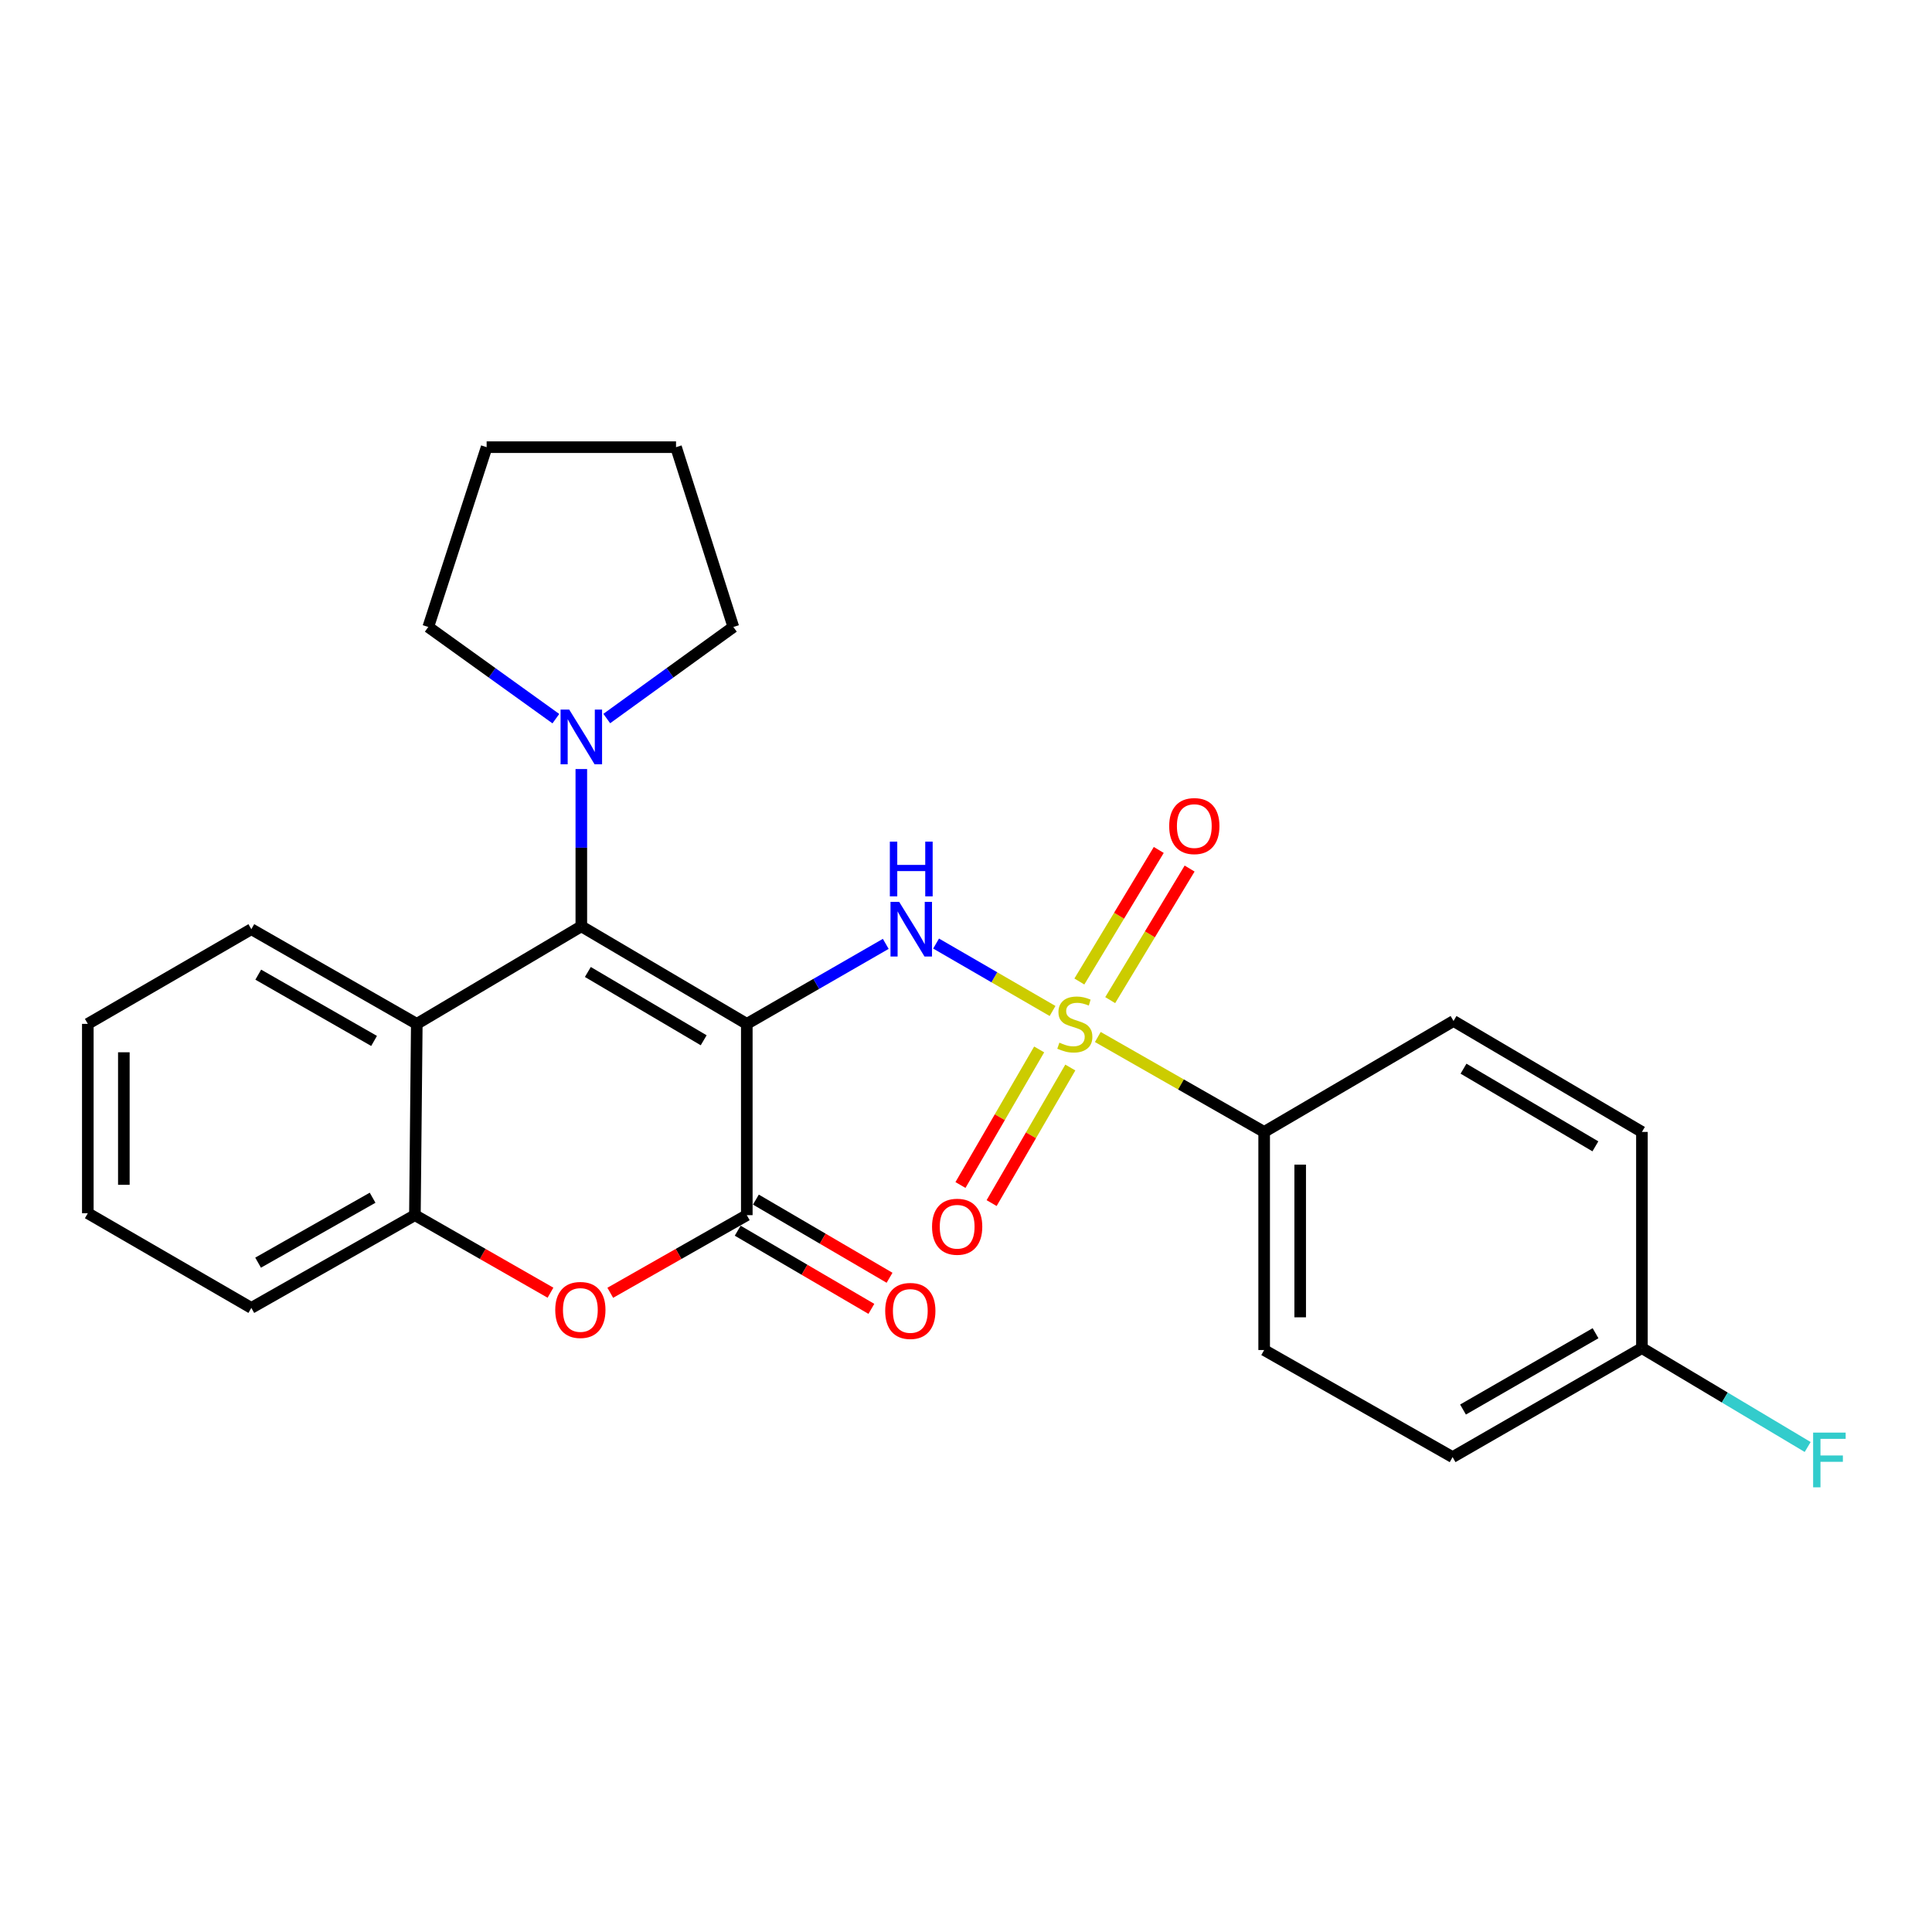 <?xml version='1.0' encoding='iso-8859-1'?>
<svg version='1.1' baseProfile='full'
              xmlns='http://www.w3.org/2000/svg'
                      xmlns:rdkit='http://www.rdkit.org/xml'
                      xmlns:xlink='http://www.w3.org/1999/xlink'
                  xml:space='preserve'
width='1000px' height='1000px' viewBox='0 0 1000 1000'>
<!-- END OF HEADER -->
<rect style='opacity:1.0;fill:#FFFFFF;stroke:none' width='1000' height='1000' x='0' y='0'> </rect>
<path class='bond-1' d='M 386.542,529.956 L 300.892,479.455' style='fill:none;fill-rule:evenodd;stroke:#000000;stroke-width:6px;stroke-linecap:butt;stroke-linejoin:miter;stroke-opacity:1' />
<path class='bond-1' d='M 364.223,538.443 L 304.268,503.092' style='fill:none;fill-rule:evenodd;stroke:#000000;stroke-width:6px;stroke-linecap:butt;stroke-linejoin:miter;stroke-opacity:1' />
<path class='bond-2' d='M 386.542,529.956 L 422.505,509.25' style='fill:none;fill-rule:evenodd;stroke:#000000;stroke-width:6px;stroke-linecap:butt;stroke-linejoin:miter;stroke-opacity:1' />
<path class='bond-2' d='M 422.505,509.25 L 458.468,488.544' style='fill:none;fill-rule:evenodd;stroke:#0000FF;stroke-width:6px;stroke-linecap:butt;stroke-linejoin:miter;stroke-opacity:1' />
<path class='bond-3' d='M 386.542,529.956 L 386.542,628.959' style='fill:none;fill-rule:evenodd;stroke:#000000;stroke-width:6px;stroke-linecap:butt;stroke-linejoin:miter;stroke-opacity:1' />
<path class='bond-0' d='M 544.803,523.284 L 514.66,505.835' style='fill:none;fill-rule:evenodd;stroke:#CCCC00;stroke-width:6px;stroke-linecap:butt;stroke-linejoin:miter;stroke-opacity:1' />
<path class='bond-0' d='M 514.66,505.835 L 484.516,488.386' style='fill:none;fill-rule:evenodd;stroke:#0000FF;stroke-width:6px;stroke-linecap:butt;stroke-linejoin:miter;stroke-opacity:1' />
<path class='bond-8' d='M 568.23,536.748 L 611.278,561.317' style='fill:none;fill-rule:evenodd;stroke:#CCCC00;stroke-width:6px;stroke-linecap:butt;stroke-linejoin:miter;stroke-opacity:1' />
<path class='bond-8' d='M 611.278,561.317 L 654.327,585.885' style='fill:none;fill-rule:evenodd;stroke:#000000;stroke-width:6px;stroke-linecap:butt;stroke-linejoin:miter;stroke-opacity:1' />
<path class='bond-9' d='M 537.868,543.188 L 517.502,578.273' style='fill:none;fill-rule:evenodd;stroke:#CCCC00;stroke-width:6px;stroke-linecap:butt;stroke-linejoin:miter;stroke-opacity:1' />
<path class='bond-9' d='M 517.502,578.273 L 497.136,613.358' style='fill:none;fill-rule:evenodd;stroke:#FF0000;stroke-width:6px;stroke-linecap:butt;stroke-linejoin:miter;stroke-opacity:1' />
<path class='bond-9' d='M 553.994,552.549 L 533.628,587.634' style='fill:none;fill-rule:evenodd;stroke:#CCCC00;stroke-width:6px;stroke-linecap:butt;stroke-linejoin:miter;stroke-opacity:1' />
<path class='bond-9' d='M 533.628,587.634 L 513.263,622.719' style='fill:none;fill-rule:evenodd;stroke:#FF0000;stroke-width:6px;stroke-linecap:butt;stroke-linejoin:miter;stroke-opacity:1' />
<path class='bond-10' d='M 574.639,517.662 L 595.191,483.612' style='fill:none;fill-rule:evenodd;stroke:#CCCC00;stroke-width:6px;stroke-linecap:butt;stroke-linejoin:miter;stroke-opacity:1' />
<path class='bond-10' d='M 595.191,483.612 L 615.742,449.563' style='fill:none;fill-rule:evenodd;stroke:#FF0000;stroke-width:6px;stroke-linecap:butt;stroke-linejoin:miter;stroke-opacity:1' />
<path class='bond-10' d='M 558.675,508.026 L 579.227,473.977' style='fill:none;fill-rule:evenodd;stroke:#CCCC00;stroke-width:6px;stroke-linecap:butt;stroke-linejoin:miter;stroke-opacity:1' />
<path class='bond-10' d='M 579.227,473.977 L 599.778,439.928' style='fill:none;fill-rule:evenodd;stroke:#FF0000;stroke-width:6px;stroke-linecap:butt;stroke-linejoin:miter;stroke-opacity:1' />
<path class='bond-5' d='M 300.892,479.455 L 215.729,529.956' style='fill:none;fill-rule:evenodd;stroke:#000000;stroke-width:6px;stroke-linecap:butt;stroke-linejoin:miter;stroke-opacity:1' />
<path class='bond-6' d='M 300.892,479.455 L 300.892,438.756' style='fill:none;fill-rule:evenodd;stroke:#000000;stroke-width:6px;stroke-linecap:butt;stroke-linejoin:miter;stroke-opacity:1' />
<path class='bond-6' d='M 300.892,438.756 L 300.892,398.057' style='fill:none;fill-rule:evenodd;stroke:#0000FF;stroke-width:6px;stroke-linecap:butt;stroke-linejoin:miter;stroke-opacity:1' />
<path class='bond-4' d='M 386.542,628.959 L 351.207,649.052' style='fill:none;fill-rule:evenodd;stroke:#000000;stroke-width:6px;stroke-linecap:butt;stroke-linejoin:miter;stroke-opacity:1' />
<path class='bond-4' d='M 351.207,649.052 L 315.872,669.146' style='fill:none;fill-rule:evenodd;stroke:#FF0000;stroke-width:6px;stroke-linecap:butt;stroke-linejoin:miter;stroke-opacity:1' />
<path class='bond-11' d='M 381.835,637.007 L 416.427,657.237' style='fill:none;fill-rule:evenodd;stroke:#000000;stroke-width:6px;stroke-linecap:butt;stroke-linejoin:miter;stroke-opacity:1' />
<path class='bond-11' d='M 416.427,657.237 L 451.018,677.467' style='fill:none;fill-rule:evenodd;stroke:#FF0000;stroke-width:6px;stroke-linecap:butt;stroke-linejoin:miter;stroke-opacity:1' />
<path class='bond-11' d='M 391.248,620.911 L 425.84,641.141' style='fill:none;fill-rule:evenodd;stroke:#000000;stroke-width:6px;stroke-linecap:butt;stroke-linejoin:miter;stroke-opacity:1' />
<path class='bond-11' d='M 425.84,641.141 L 460.432,661.371' style='fill:none;fill-rule:evenodd;stroke:#FF0000;stroke-width:6px;stroke-linecap:butt;stroke-linejoin:miter;stroke-opacity:1' />
<path class='bond-7' d='M 284.928,669.1 L 249.841,649.029' style='fill:none;fill-rule:evenodd;stroke:#FF0000;stroke-width:6px;stroke-linecap:butt;stroke-linejoin:miter;stroke-opacity:1' />
<path class='bond-7' d='M 249.841,649.029 L 214.755,628.959' style='fill:none;fill-rule:evenodd;stroke:#000000;stroke-width:6px;stroke-linecap:butt;stroke-linejoin:miter;stroke-opacity:1' />
<path class='bond-18' d='M 215.729,529.956 L 130.089,480.947' style='fill:none;fill-rule:evenodd;stroke:#000000;stroke-width:6px;stroke-linecap:butt;stroke-linejoin:miter;stroke-opacity:1' />
<path class='bond-18' d='M 193.621,538.788 L 133.674,504.482' style='fill:none;fill-rule:evenodd;stroke:#000000;stroke-width:6px;stroke-linecap:butt;stroke-linejoin:miter;stroke-opacity:1' />
<path class='bond-26' d='M 215.729,529.956 L 214.755,628.959' style='fill:none;fill-rule:evenodd;stroke:#000000;stroke-width:6px;stroke-linecap:butt;stroke-linejoin:miter;stroke-opacity:1' />
<path class='bond-19' d='M 314.06,371.921 L 346.82,348.222' style='fill:none;fill-rule:evenodd;stroke:#0000FF;stroke-width:6px;stroke-linecap:butt;stroke-linejoin:miter;stroke-opacity:1' />
<path class='bond-19' d='M 346.82,348.222 L 379.58,324.523' style='fill:none;fill-rule:evenodd;stroke:#000000;stroke-width:6px;stroke-linecap:butt;stroke-linejoin:miter;stroke-opacity:1' />
<path class='bond-20' d='M 287.713,371.976 L 254.694,348.25' style='fill:none;fill-rule:evenodd;stroke:#0000FF;stroke-width:6px;stroke-linecap:butt;stroke-linejoin:miter;stroke-opacity:1' />
<path class='bond-20' d='M 254.694,348.25 L 221.675,324.523' style='fill:none;fill-rule:evenodd;stroke:#000000;stroke-width:6px;stroke-linecap:butt;stroke-linejoin:miter;stroke-opacity:1' />
<path class='bond-21' d='M 214.755,628.959 L 130.089,676.974' style='fill:none;fill-rule:evenodd;stroke:#000000;stroke-width:6px;stroke-linecap:butt;stroke-linejoin:miter;stroke-opacity:1' />
<path class='bond-21' d='M 192.857,619.941 L 133.591,653.552' style='fill:none;fill-rule:evenodd;stroke:#000000;stroke-width:6px;stroke-linecap:butt;stroke-linejoin:miter;stroke-opacity:1' />
<path class='bond-12' d='M 654.327,585.885 L 654.327,698.769' style='fill:none;fill-rule:evenodd;stroke:#000000;stroke-width:6px;stroke-linecap:butt;stroke-linejoin:miter;stroke-opacity:1' />
<path class='bond-12' d='M 672.973,602.818 L 672.973,681.837' style='fill:none;fill-rule:evenodd;stroke:#000000;stroke-width:6px;stroke-linecap:butt;stroke-linejoin:miter;stroke-opacity:1' />
<path class='bond-13' d='M 654.327,585.885 L 752.346,528.464' style='fill:none;fill-rule:evenodd;stroke:#000000;stroke-width:6px;stroke-linecap:butt;stroke-linejoin:miter;stroke-opacity:1' />
<path class='bond-15' d='M 654.327,698.769 L 751.859,754.202' style='fill:none;fill-rule:evenodd;stroke:#000000;stroke-width:6px;stroke-linecap:butt;stroke-linejoin:miter;stroke-opacity:1' />
<path class='bond-16' d='M 752.346,528.464 L 849.857,585.885' style='fill:none;fill-rule:evenodd;stroke:#000000;stroke-width:6px;stroke-linecap:butt;stroke-linejoin:miter;stroke-opacity:1' />
<path class='bond-16' d='M 757.511,553.145 L 825.768,593.34' style='fill:none;fill-rule:evenodd;stroke:#000000;stroke-width:6px;stroke-linecap:butt;stroke-linejoin:miter;stroke-opacity:1' />
<path class='bond-14' d='M 849.857,697.765 L 849.857,585.885' style='fill:none;fill-rule:evenodd;stroke:#000000;stroke-width:6px;stroke-linecap:butt;stroke-linejoin:miter;stroke-opacity:1' />
<path class='bond-17' d='M 849.857,697.765 L 892.752,723.363' style='fill:none;fill-rule:evenodd;stroke:#000000;stroke-width:6px;stroke-linecap:butt;stroke-linejoin:miter;stroke-opacity:1' />
<path class='bond-17' d='M 892.752,723.363 L 935.646,748.962' style='fill:none;fill-rule:evenodd;stroke:#33CCCC;stroke-width:6px;stroke-linecap:butt;stroke-linejoin:miter;stroke-opacity:1' />
<path class='bond-29' d='M 849.857,697.765 L 751.859,754.202' style='fill:none;fill-rule:evenodd;stroke:#000000;stroke-width:6px;stroke-linecap:butt;stroke-linejoin:miter;stroke-opacity:1' />
<path class='bond-29' d='M 825.851,690.072 L 757.253,729.577' style='fill:none;fill-rule:evenodd;stroke:#000000;stroke-width:6px;stroke-linecap:butt;stroke-linejoin:miter;stroke-opacity:1' />
<path class='bond-22' d='M 130.089,480.947 L 45.455,529.956' style='fill:none;fill-rule:evenodd;stroke:#000000;stroke-width:6px;stroke-linecap:butt;stroke-linejoin:miter;stroke-opacity:1' />
<path class='bond-24' d='M 379.58,324.523 L 349.911,231.456' style='fill:none;fill-rule:evenodd;stroke:#000000;stroke-width:6px;stroke-linecap:butt;stroke-linejoin:miter;stroke-opacity:1' />
<path class='bond-23' d='M 221.675,324.523 L 251.882,231.456' style='fill:none;fill-rule:evenodd;stroke:#000000;stroke-width:6px;stroke-linecap:butt;stroke-linejoin:miter;stroke-opacity:1' />
<path class='bond-25' d='M 130.089,676.974 L 45.455,627.964' style='fill:none;fill-rule:evenodd;stroke:#000000;stroke-width:6px;stroke-linecap:butt;stroke-linejoin:miter;stroke-opacity:1' />
<path class='bond-28' d='M 45.455,529.956 L 45.455,627.964' style='fill:none;fill-rule:evenodd;stroke:#000000;stroke-width:6px;stroke-linecap:butt;stroke-linejoin:miter;stroke-opacity:1' />
<path class='bond-28' d='M 64.101,544.657 L 64.101,613.263' style='fill:none;fill-rule:evenodd;stroke:#000000;stroke-width:6px;stroke-linecap:butt;stroke-linejoin:miter;stroke-opacity:1' />
<path class='bond-27' d='M 251.882,231.456 L 349.911,231.456' style='fill:none;fill-rule:evenodd;stroke:#000000;stroke-width:6px;stroke-linecap:butt;stroke-linejoin:miter;stroke-opacity:1' />
<path  class='atom-1' d='M 548.329 539.676
Q 548.649 539.796, 549.969 540.356
Q 551.289 540.916, 552.729 541.276
Q 554.209 541.596, 555.649 541.596
Q 558.329 541.596, 559.889 540.316
Q 561.449 538.996, 561.449 536.716
Q 561.449 535.156, 560.649 534.196
Q 559.889 533.236, 558.689 532.716
Q 557.489 532.196, 555.489 531.596
Q 552.969 530.836, 551.449 530.116
Q 549.969 529.396, 548.889 527.876
Q 547.849 526.356, 547.849 523.796
Q 547.849 520.236, 550.249 518.036
Q 552.689 515.836, 557.489 515.836
Q 560.769 515.836, 564.489 517.396
L 563.569 520.476
Q 560.169 519.076, 557.609 519.076
Q 554.849 519.076, 553.329 520.236
Q 551.809 521.356, 551.849 523.316
Q 551.849 524.836, 552.609 525.756
Q 553.409 526.676, 554.529 527.196
Q 555.689 527.716, 557.609 528.316
Q 560.169 529.116, 561.689 529.916
Q 563.209 530.716, 564.289 532.356
Q 565.409 533.956, 565.409 536.716
Q 565.409 540.636, 562.769 542.756
Q 560.169 544.836, 555.809 544.836
Q 553.289 544.836, 551.369 544.276
Q 549.489 543.756, 547.249 542.836
L 548.329 539.676
' fill='#CCCC00'/>
<path  class='atom-3' d='M 465.403 466.787
L 474.683 481.787
Q 475.603 483.267, 477.083 485.947
Q 478.563 488.627, 478.643 488.787
L 478.643 466.787
L 482.403 466.787
L 482.403 495.107
L 478.523 495.107
L 468.563 478.707
Q 467.403 476.787, 466.163 474.587
Q 464.963 472.387, 464.603 471.707
L 464.603 495.107
L 460.923 495.107
L 460.923 466.787
L 465.403 466.787
' fill='#0000FF'/>
<path  class='atom-3' d='M 460.583 435.635
L 464.423 435.635
L 464.423 447.675
L 478.903 447.675
L 478.903 435.635
L 482.743 435.635
L 482.743 463.955
L 478.903 463.955
L 478.903 450.875
L 464.423 450.875
L 464.423 463.955
L 460.583 463.955
L 460.583 435.635
' fill='#0000FF'/>
<path  class='atom-5' d='M 287.394 678.027
Q 287.394 671.227, 290.754 667.427
Q 294.114 663.627, 300.394 663.627
Q 306.674 663.627, 310.034 667.427
Q 313.394 671.227, 313.394 678.027
Q 313.394 684.907, 309.994 688.827
Q 306.594 692.707, 300.394 692.707
Q 294.154 692.707, 290.754 688.827
Q 287.394 684.947, 287.394 678.027
M 300.394 689.507
Q 304.714 689.507, 307.034 686.627
Q 309.394 683.707, 309.394 678.027
Q 309.394 672.467, 307.034 669.667
Q 304.714 666.827, 300.394 666.827
Q 296.074 666.827, 293.714 669.627
Q 291.394 672.427, 291.394 678.027
Q 291.394 683.747, 293.714 686.627
Q 296.074 689.507, 300.394 689.507
' fill='#FF0000'/>
<path  class='atom-7' d='M 294.632 367.286
L 303.912 382.286
Q 304.832 383.766, 306.312 386.446
Q 307.792 389.126, 307.872 389.286
L 307.872 367.286
L 311.632 367.286
L 311.632 395.606
L 307.752 395.606
L 297.792 379.206
Q 296.632 377.286, 295.392 375.086
Q 294.192 372.886, 293.832 372.206
L 293.832 395.606
L 290.152 395.606
L 290.152 367.286
L 294.632 367.286
' fill='#0000FF'/>
<path  class='atom-10' d='M 482.427 634.954
Q 482.427 628.154, 485.787 624.354
Q 489.147 620.554, 495.427 620.554
Q 501.707 620.554, 505.067 624.354
Q 508.427 628.154, 508.427 634.954
Q 508.427 641.834, 505.027 645.754
Q 501.627 649.634, 495.427 649.634
Q 489.187 649.634, 485.787 645.754
Q 482.427 641.874, 482.427 634.954
M 495.427 646.434
Q 499.747 646.434, 502.067 643.554
Q 504.427 640.634, 504.427 634.954
Q 504.427 629.394, 502.067 626.594
Q 499.747 623.754, 495.427 623.754
Q 491.107 623.754, 488.747 626.554
Q 486.427 629.354, 486.427 634.954
Q 486.427 640.674, 488.747 643.554
Q 491.107 646.434, 495.427 646.434
' fill='#FF0000'/>
<path  class='atom-11' d='M 605.173 427.573
Q 605.173 420.773, 608.533 416.973
Q 611.893 413.173, 618.173 413.173
Q 624.453 413.173, 627.813 416.973
Q 631.173 420.773, 631.173 427.573
Q 631.173 434.453, 627.773 438.373
Q 624.373 442.253, 618.173 442.253
Q 611.933 442.253, 608.533 438.373
Q 605.173 434.493, 605.173 427.573
M 618.173 439.053
Q 622.493 439.053, 624.813 436.173
Q 627.173 433.253, 627.173 427.573
Q 627.173 422.013, 624.813 419.213
Q 622.493 416.373, 618.173 416.373
Q 613.853 416.373, 611.493 419.173
Q 609.173 421.973, 609.173 427.573
Q 609.173 433.293, 611.493 436.173
Q 613.853 439.053, 618.173 439.053
' fill='#FF0000'/>
<path  class='atom-12' d='M 458.176 678.535
Q 458.176 671.735, 461.536 667.935
Q 464.896 664.135, 471.176 664.135
Q 477.456 664.135, 480.816 667.935
Q 484.176 671.735, 484.176 678.535
Q 484.176 685.415, 480.776 689.335
Q 477.376 693.215, 471.176 693.215
Q 464.936 693.215, 461.536 689.335
Q 458.176 685.455, 458.176 678.535
M 471.176 690.015
Q 475.496 690.015, 477.816 687.135
Q 480.176 684.215, 480.176 678.535
Q 480.176 672.975, 477.816 670.175
Q 475.496 667.335, 471.176 667.335
Q 466.856 667.335, 464.496 670.135
Q 462.176 672.935, 462.176 678.535
Q 462.176 684.255, 464.496 687.135
Q 466.856 690.015, 471.176 690.015
' fill='#FF0000'/>
<path  class='atom-18' d='M 938.471 741.513
L 955.311 741.513
L 955.311 744.753
L 942.271 744.753
L 942.271 753.353
L 953.871 753.353
L 953.871 756.633
L 942.271 756.633
L 942.271 769.833
L 938.471 769.833
L 938.471 741.513
' fill='#33CCCC'/>
</svg>
